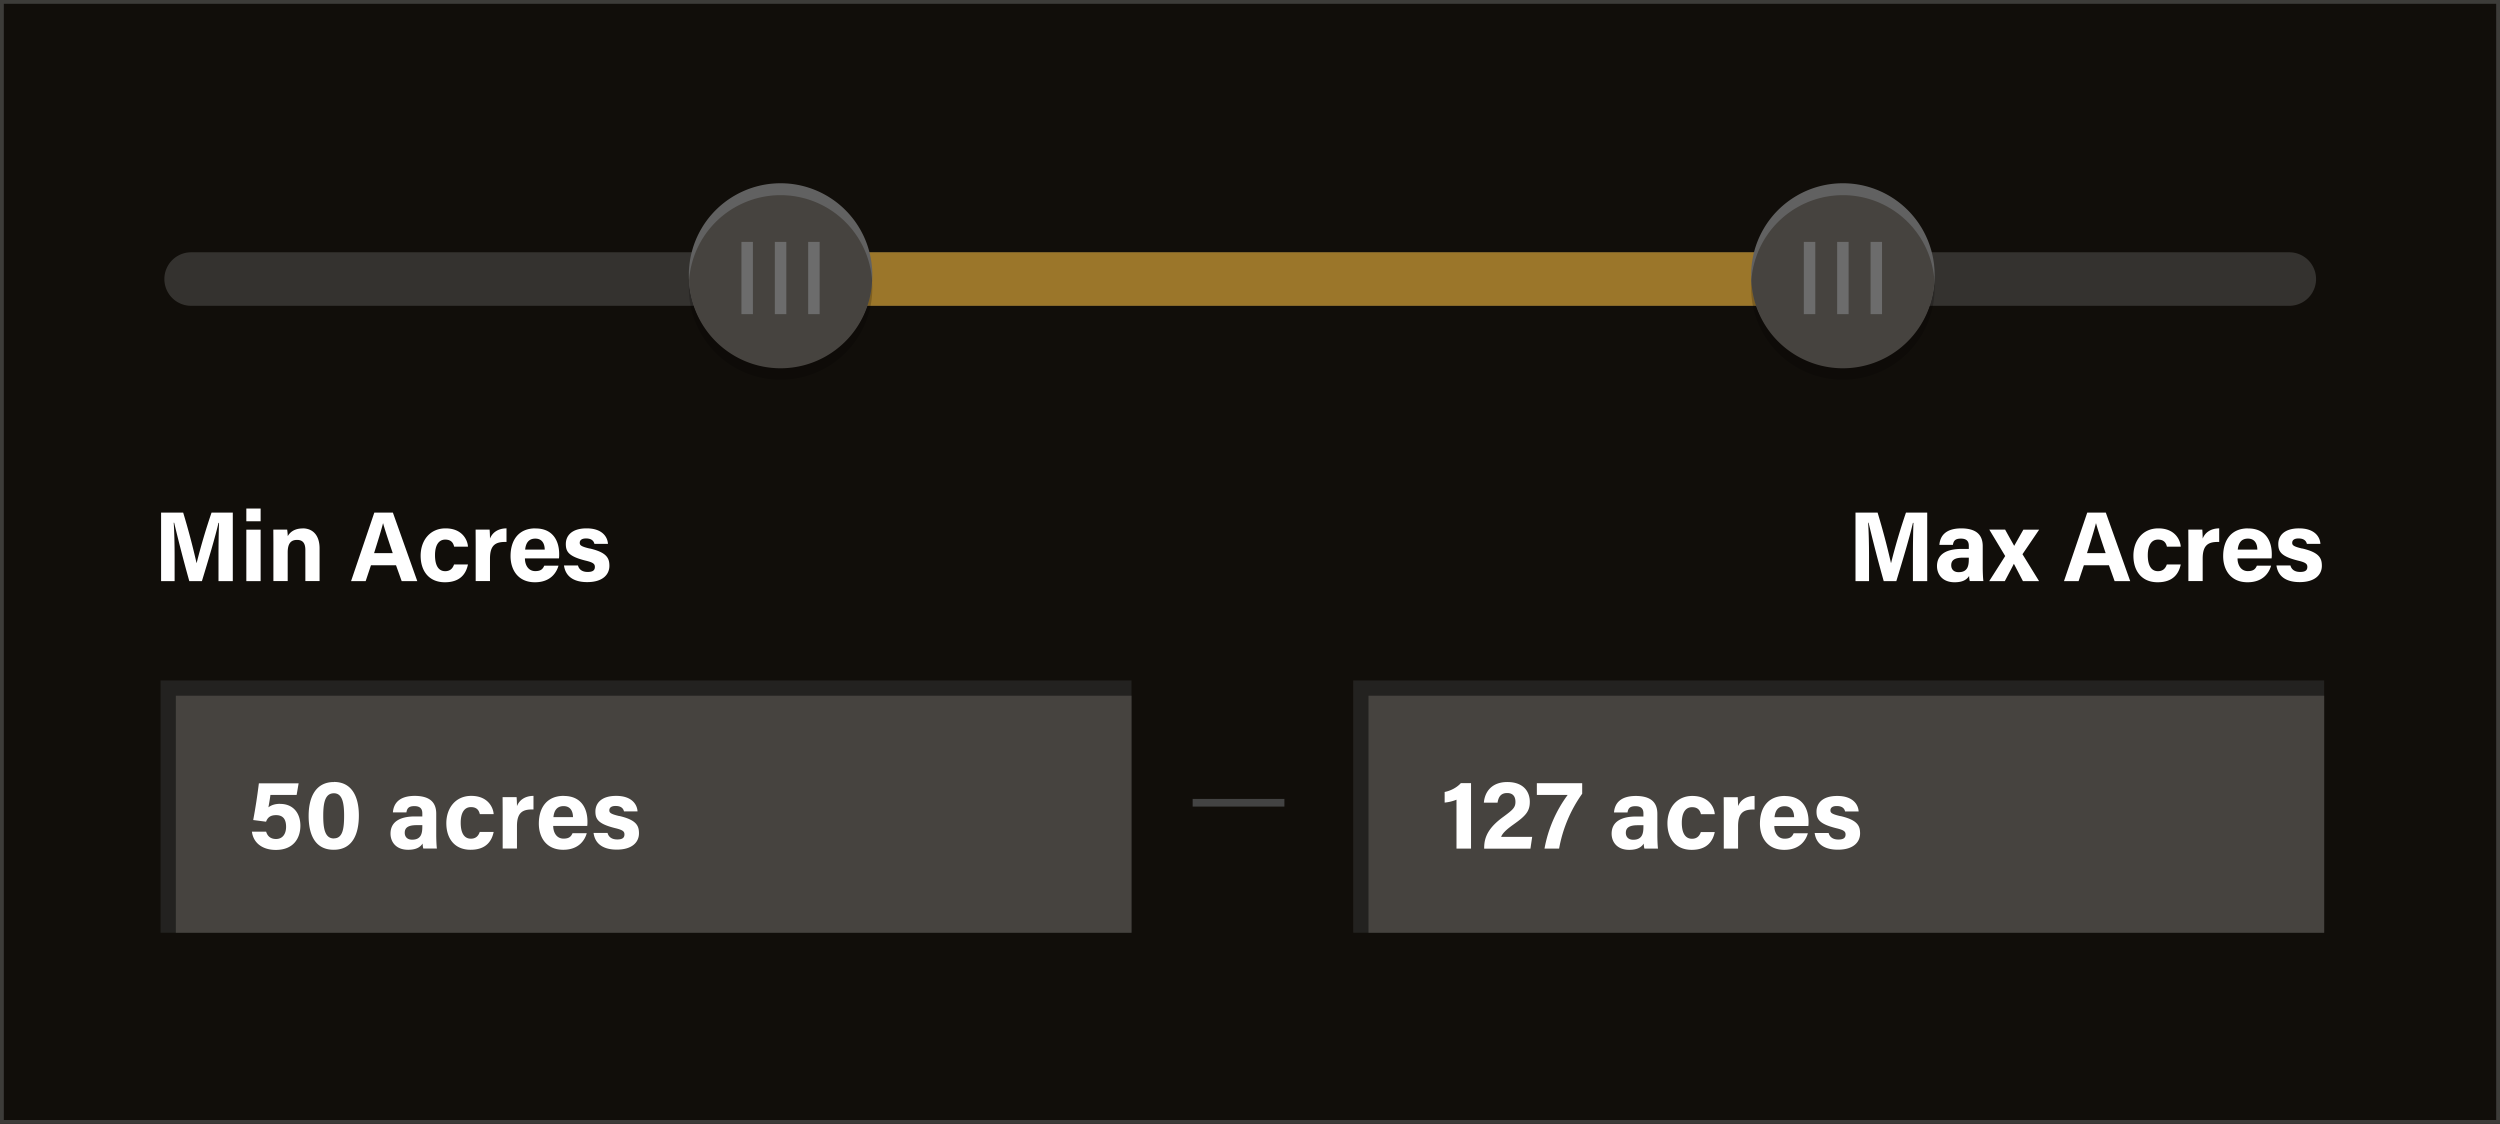 <svg xmlns="http://www.w3.org/2000/svg" viewBox="0 0 327 147">
  
    <rect x="0" y="0" width="327" height="147" fill="#808080" stroke="none"/>
  
    <path id="wp-map-panels__panel-bg--acreage" fill="#110e0a" stroke="#3d3c39" stroke-miterlimit="10" d="M0 0h327v147H0z"/>
    <g id="wp-map-panels__range-track-group--acreage">
      <path id="wp-map-panels__range-track--acreage" fill="#34322f" d="M299.44 40H25a3.5 3.5 0 0 1 0-7h274.44a3.5 3.5 0 0 1 0 7Z"/>
      <path id="wp-map-panels__range-track-active--acreage" fill="#9b762a" d="M236.98 40h-134a3.5 3.5 0 0 1 0-7h134a3.5 3.5 0 0 1 0 7Z"/>
    </g>
    <g id="wp-map-panels__range-thumb-right--acreage">
      <path d="M114.1 37.67a11.98 11.98 0 1 1-24 0 12 12 0 1 1 24 0Z" opacity=".2"/>
      <path fill="#616161" d="M114.1 35.97a11.98 11.98 0 1 1-24 0 12 12 0 1 1 24 0Z"/>
      <path fill="#46433f" d="M114.07 36.68a11.98 11.98 0 0 1-23.94 0 12 12 0 0 1 23.94 0Z"/>
      <path fill="none" stroke="#6c6c6c" stroke-miterlimit="10" stroke-width="1.5" d="M97.73 31.64v9.45m4.37-9.45v9.45m4.36-9.45v9.45"/>
    </g>
    <g id="wp-map-panels__range-thumb-left--acreage">
      <path d="M253.05 37.67a11.98 11.98 0 1 1-24 0 12 12 0 1 1 24 0Z" opacity=".2"/>
      <path fill="#616161" d="M253.05 35.97a11.98 11.98 0 1 1-24 0 12 12 0 1 1 24 0Z"/>
      <path fill="#46433f" d="M253.02 36.68a11.98 11.98 0 0 1-23.94 0 12 12 0 0 1 23.94 0Z"/>
      <path fill="none" stroke="#6c6c6c" stroke-miterlimit="10" stroke-width="1.5" d="M236.69 31.64v9.45m4.36-9.45v9.45m4.37-9.45v9.45"/>
    </g>
    <path id="wp-map-panels__divider-line--acreage" fill="none" stroke="#434343" stroke-miterlimit="10" d="M156 105h12"/>
    <g id="wp-map-panels__min-field--acreage">
      <path id="wp-map-panels__max-shadow--acreage" fill="#232220" d="M21 89h127v33H21z"/>
      <path id="wp-map-panels__max-field--acreage" fill="#46433f" d="M23 91h125v31H23z"/>
      <path id="wp-map-panels__min-input-text--acreage" fill="#fff" d="M36.66 105.14c-.74 0-1.22.2-1.55.46.06-.35.21-1.17.26-1.62h3.43l.26-1.52h-5.2a76.6 76.6 0 0 1-.74 4.8l1.68.22c.19-.51.52-.86 1.31-.86.99 0 1.31.64 1.31 1.53s-.43 1.59-1.31 1.59c-.73 0-1.13-.38-1.3-.96h-1.86c.19 1.52 1.43 2.39 3.12 2.39 2.31 0 3.22-1.52 3.22-3.17s-.95-2.85-2.64-2.85Zm7.02-2.85c-2.46 0-3.31 2.09-3.31 4.43s.77 4.43 3.28 4.43 3.29-2.13 3.29-4.49-.86-4.38-3.25-4.38Zm-.01 7.38c-1.21 0-1.39-1.4-1.39-2.98 0-1.85.31-2.93 1.4-2.93s1.33 1.25 1.33 2.91-.16 2.99-1.34 2.99Zm13.39-3.24c0-1.61-.99-2.31-2.78-2.33-2.05 0-2.79.96-2.89 2.16h1.77c.08-.49.26-.82 1.04-.82.87 0 1.04.47 1.04.95v.4h-.96c-1.98 0-3.2.71-3.2 2.25 0 1.04.68 2.11 2.3 2.11 1.2 0 1.65-.44 1.9-.82 0 .17.04.53.09.66h1.78c-.04-.16-.09-1.09-.09-1.74v-2.82Zm-1.82 1.68c0 .88-.14 1.72-1.33 1.72-.68 0-.97-.42-.97-.9 0-.65.42-1 1.55-1h.75v.18Zm6.36-2.54c.73 0 1.04.38 1.16.92h1.81c-.03-.75-.66-2.39-2.93-2.39-2.05 0-3.26 1.59-3.26 3.58s1.08 3.47 3.17 3.47 2.79-1.21 3.02-2.33h-1.82c-.17.51-.51.88-1.16.88-.81 0-1.33-.65-1.33-2.09 0-1.3.48-2.04 1.34-2.04Zm6.02-.13c0-.36-.03-1.03-.05-1.18h-1.83l.01 1.83v4.9h1.87v-2.94c0-1.85.81-2.21 2.16-2.17v-1.78c-1.14.01-1.86.57-2.16 1.34Zm6.11-1.34c-2.17 0-3.25 1.51-3.25 3.63 0 1.77.96 3.42 3.19 3.42 2.11 0 2.85-1.35 3.08-2.17h-1.86c-.18.4-.4.71-1.18.71-.92 0-1.35-.82-1.35-1.66h4.45c.03-.2.03-.34.03-.57 0-1.68-.79-3.35-3.09-3.35Zm-1.34 2.78c.08-.83.44-1.44 1.33-1.44s1.22.66 1.23 1.44h-2.56Zm8.61-.14c-1.09-.26-1.3-.42-1.3-.75 0-.3.21-.57.82-.57.87 0 1.04.47 1.1.71h1.77c-.05-.91-.75-2.03-2.79-2.03s-2.72 1.05-2.72 2.04.35 1.62 2.55 2.17c.96.23 1.25.4 1.25.83s-.25.66-.94.66-1.13-.3-1.27-.85h-1.83c.16 1.2.99 2.18 3.04 2.18s2.9-1.01 2.9-2.13c0-.99-.33-1.75-2.57-2.27Z"/>
      <path id="wp-map-panels__min-label--acreage" fill="#fff" d="M25.72 73.65h-.01a97.74 97.74 0 0 0-1.75-6.6h-2.89v8.96h1.77V72.8c0-1.53-.04-3.38-.12-4.43h.06a196 196 0 0 0 1.98 7.64h1.65c.86-2.81 1.75-5.79 2.17-7.62h.07c-.04 1.01-.07 2.73-.07 4.25v3.37h1.87v-8.96h-2.78a81.25 81.25 0 0 0-1.95 6.6Zm6.5-5.47h1.87v-1.66h-1.87v1.66Zm0 7.83h1.87v-6.73h-1.87v6.73Zm7.37-6.89c-1.18 0-1.73.6-1.95 1.01a7.62 7.62 0 0 0-.08-.86h-1.81l.01 1.7V76h1.87v-3.74c0-1.2.44-1.64 1.23-1.64.83 0 1.08.55 1.08 1.31V76h1.86v-4.28c0-1.69-.87-2.61-2.22-2.61Zm9.37-2.07-3.04 8.96h1.91l.69-2.07h3.28l.74 2.07h2.04l-3.19-8.96h-2.43Zm-.03 5.3c.51-1.62.95-3.03 1.17-3.91h.01c.22.81.62 2.02 1.26 3.91h-2.44Zm9.31-1.77c.73 0 1.04.38 1.16.92h1.81c-.03-.75-.66-2.39-2.93-2.39-2.05 0-3.26 1.59-3.26 3.58s1.08 3.47 3.17 3.47 2.79-1.21 3.02-2.33h-1.82c-.17.51-.51.88-1.16.88-.81 0-1.33-.65-1.33-2.09 0-1.3.48-2.04 1.34-2.04Zm5.85-.13c0-.36-.03-1.03-.05-1.18h-1.83l.01 1.83V76h1.87v-2.94c0-1.85.81-2.21 2.16-2.17v-1.78c-1.14.01-1.86.57-2.16 1.34Zm5.94-1.34c-2.17 0-3.25 1.51-3.25 3.63 0 1.77.96 3.42 3.19 3.42 2.11 0 2.85-1.35 3.08-2.17h-1.86c-.18.4-.4.71-1.18.71-.92 0-1.35-.82-1.35-1.66h4.45c.03-.2.03-.34.03-.57 0-1.68-.79-3.35-3.09-3.35Zm-1.34 2.78c.08-.83.44-1.44 1.33-1.44s1.22.66 1.23 1.44h-2.56Zm8.44-.14c-1.09-.26-1.3-.42-1.3-.75 0-.3.21-.57.82-.57.87 0 1.04.47 1.1.71h1.77c-.05-.91-.75-2.03-2.79-2.03s-2.72 1.05-2.72 2.04.35 1.62 2.55 2.17c.96.23 1.25.4 1.25.83s-.25.66-.94.66-1.13-.3-1.27-.85h-1.83c.16 1.2.99 2.18 3.04 2.18s2.9-1.01 2.9-2.13c0-.99-.33-1.75-2.57-2.27Z"/>
    </g>
    <g id="wp-map-panels__max-field--acreage-2" data-name="wp-map-panels__max-field--acreage">
      <path id="wp-map-panels__max-shadow--acreage-2" fill="#232220" d="M177 89h127v33H177z" data-name="wp-map-panels__max-shadow--acreage"/>
      <path id="wp-map-panels__max-field--acreage-3" fill="#46433f" d="M179 91h125v31H179z" data-name="wp-map-panels__max-field--acreage"/>
      <path id="wp-map-panels__max-input-text--acreage" fill="#fff" d="M188.96 103.59v1.39a5.5 5.5 0 0 0 1.55-.38v6.4h1.9v-8.57h-1.33c-.48.55-1.3 1-2.12 1.16Zm9.02 4.24c1.57-1.11 2.12-1.7 2.12-2.95s-.75-2.59-2.95-2.59c-1.98 0-2.94 1.23-3.06 2.7h1.79c.12-.74.42-1.26 1.26-1.26.72 0 1.08.42 1.08 1.16s-.36 1.05-1.57 1.94c-1.86 1.35-2.52 2.56-2.52 4.06v.12h6.05l.23-1.55h-4.06c.14-.39.57-.88 1.62-1.62Zm3.04-3.85h4.03a16.88 16.88 0 0 0-3.03 7.02h1.91a17.75 17.75 0 0 1 3.02-7.18v-1.38h-5.93v1.53Zm15.76 2.46c0-1.61-.99-2.31-2.78-2.33-2.05 0-2.79.96-2.89 2.16h1.77c.08-.49.26-.82 1.04-.82.87 0 1.04.47 1.04.95v.4H214c-1.98 0-3.2.71-3.2 2.25 0 1.04.68 2.11 2.3 2.11 1.2 0 1.65-.44 1.9-.82 0 .17.04.53.09.66h1.78c-.04-.16-.09-1.09-.09-1.74v-2.82Zm-1.82 1.68c0 .88-.14 1.72-1.33 1.72-.68 0-.97-.42-.97-.9 0-.65.42-1 1.55-1h.75v.18Zm6.36-2.54c.73 0 1.04.38 1.16.92h1.81c-.03-.75-.66-2.39-2.93-2.39-2.05 0-3.26 1.59-3.26 3.58s1.08 3.47 3.17 3.47 2.79-1.21 3.02-2.33h-1.82c-.17.51-.51.88-1.16.88-.81 0-1.33-.65-1.33-2.09 0-1.3.48-2.04 1.34-2.04Zm6.02-.13c0-.36-.03-1.03-.05-1.18h-1.83l.01 1.83v4.9h1.87v-2.94c0-1.85.81-2.21 2.16-2.17v-1.78c-1.14.01-1.86.57-2.16 1.34Zm6.11-1.34c-2.17 0-3.25 1.51-3.25 3.63 0 1.77.96 3.42 3.19 3.42 2.11 0 2.85-1.35 3.08-2.17h-1.86c-.18.4-.4.71-1.18.71-.92 0-1.35-.82-1.35-1.66h4.45c.03-.2.03-.34.03-.57 0-1.68-.79-3.35-3.09-3.35Zm-1.34 2.78c.08-.83.44-1.44 1.33-1.44s1.22.66 1.23 1.44h-2.56Zm8.61-.14c-1.09-.26-1.3-.42-1.3-.75 0-.3.21-.57.82-.57.87 0 1.04.47 1.1.71h1.77c-.05-.91-.75-2.03-2.79-2.03s-2.72 1.05-2.72 2.04.35 1.62 2.55 2.17c.96.23 1.25.4 1.25.83s-.25.66-.94.66-1.13-.3-1.27-.85h-1.83c.16 1.2.99 2.18 3.04 2.18s2.9-1.01 2.9-2.13c0-.99-.33-1.75-2.57-2.27Z"/>
      <path id="wp-map-panels__max-label--acreage" fill="#fff" d="M247.35 73.65h-.01a97.74 97.74 0 0 0-1.75-6.6h-2.89v8.96h1.77V72.8c0-1.53-.04-3.38-.12-4.43h.06a196 196 0 0 0 1.98 7.64h1.65c.86-2.81 1.75-5.79 2.17-7.62h.07c-.04 1.01-.07 2.73-.07 4.25v3.37h1.87v-8.96h-2.78a81.25 81.25 0 0 0-1.95 6.6Zm11.99-2.21c0-1.61-.99-2.31-2.78-2.33-2.05 0-2.79.96-2.89 2.16h1.77c.08-.49.26-.82 1.04-.82.87 0 1.04.47 1.04.95v.4h-.96c-1.98 0-3.2.71-3.2 2.25 0 1.04.68 2.11 2.3 2.11 1.2 0 1.65-.44 1.9-.82 0 .17.04.53.09.66h1.78c-.04-.16-.09-1.09-.09-1.74v-2.82Zm-1.82 1.68c0 .88-.14 1.72-1.33 1.72-.68 0-.97-.42-.97-.9 0-.65.42-1 1.55-1h.75v.18Zm7.14-3.85-1.2 2.12h-.01c-.19-.35-.48-.84-1.18-2.12h-2.07l2.08 3.46-2.09 3.28h2.04c.55-1.04 1.01-1.91 1.18-2.26h.01l1.18 2.26h2.11l-2.17-3.52 2.18-3.21h-2.07Zm8.35-2.22-3.04 8.96h1.91l.69-2.07h3.28l.74 2.07h2.04l-3.19-8.96h-2.43Zm-.03 5.3c.51-1.62.95-3.03 1.17-3.91h.01c.22.81.62 2.02 1.26 3.91h-2.44Zm9.29-1.77c.73 0 1.04.38 1.16.92h1.81c-.03-.75-.66-2.39-2.93-2.39-2.05 0-3.26 1.59-3.26 3.58s1.08 3.47 3.17 3.47 2.79-1.21 3.02-2.33h-1.82c-.17.51-.51.88-1.16.88-.81 0-1.33-.65-1.33-2.09 0-1.3.48-2.04 1.34-2.04Zm5.84-.13c0-.36-.03-1.03-.05-1.18h-1.83l.01 1.83V76h1.87v-2.94c0-1.85.81-2.21 2.16-2.17v-1.78c-1.14.01-1.86.57-2.16 1.34Zm5.93-1.34c-2.17 0-3.25 1.51-3.25 3.63 0 1.77.96 3.42 3.19 3.42 2.11 0 2.85-1.35 3.08-2.17h-1.86c-.18.4-.4.71-1.18.71-.92 0-1.35-.82-1.35-1.66h4.45c.03-.2.03-.34.03-.57 0-1.68-.79-3.35-3.09-3.35Zm-1.34 2.78c.08-.83.44-1.44 1.33-1.44s1.22.66 1.23 1.44h-2.56Zm8.42-.14c-1.09-.26-1.3-.42-1.3-.75 0-.3.21-.57.82-.57.87 0 1.04.47 1.1.71h1.77c-.05-.91-.75-2.03-2.79-2.03S298 70.16 298 71.15s.35 1.62 2.55 2.17c.96.23 1.25.4 1.25.83s-.25.66-.94.66-1.13-.3-1.27-.85h-1.83c.16 1.2.99 2.18 3.04 2.18s2.9-1.01 2.9-2.13c0-.99-.33-1.75-2.57-2.27Z"/>
    </g>

</svg>
